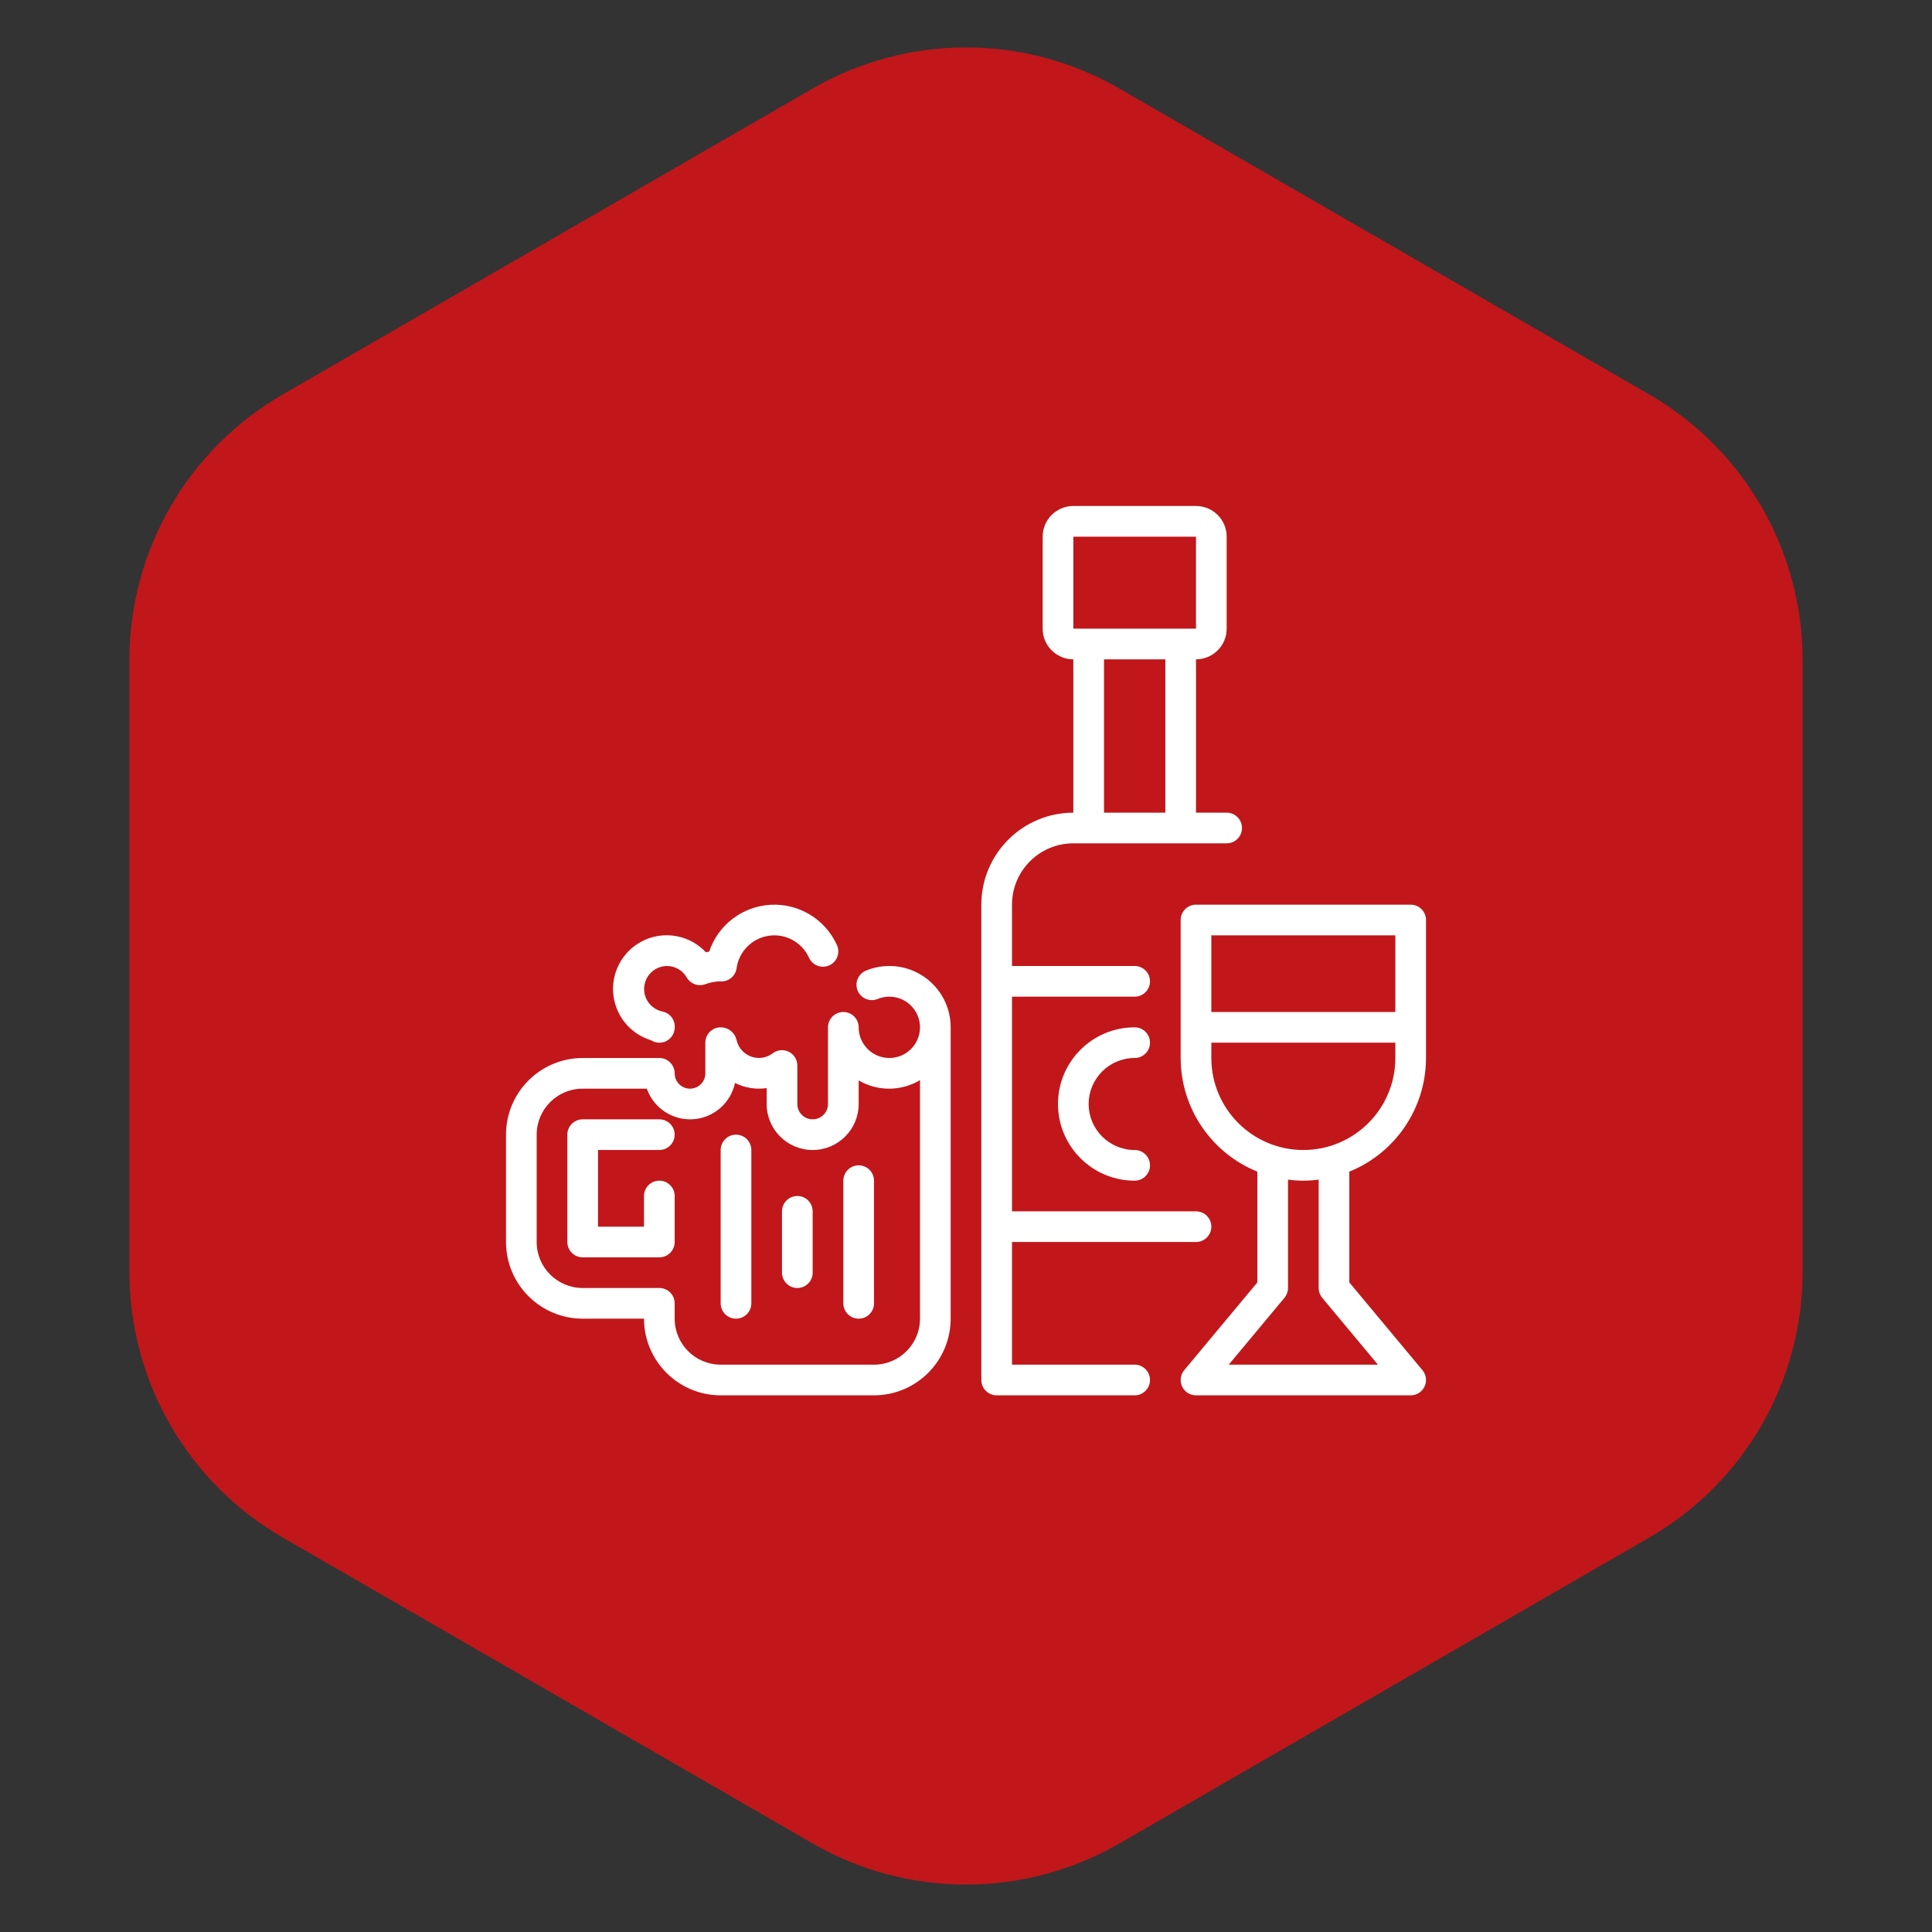 <svg width="126" height="126" viewBox="0 0 126 126" fill="none" xmlns="http://www.w3.org/2000/svg">
<rect x="0" y="0" width="126" height="126" fill="#333333" stroke="none"/>
<path d="M53 5.774C59.188 2.201 66.812 2.201 73 5.774L107.56 25.727C113.748 29.299 117.56 35.902 117.56 43.047V82.953C117.56 90.098 113.748 96.701 107.56 100.274L73 120.226C66.812 123.799 59.188 123.799 53 120.226L18.44 100.274C12.252 96.701 8.44 90.098 8.44 82.953V43.047C8.44 35.902 12.252 29.299 18.44 25.727L53 5.774Z" fill="#C1171A"/>
<g clip-path="url(#clip0_8045_1037)">
<path d="M92 59H78C77.735 59 77.48 59.105 77.293 59.293C77.105 59.48 77 59.735 77 60V69C77.004 72.257 78.981 75.188 82 76.411V83.638L77.232 89.359C77.11 89.505 77.032 89.683 77.008 89.872C76.983 90.06 77.013 90.252 77.094 90.424C77.174 90.596 77.302 90.742 77.463 90.844C77.624 90.946 77.81 91 78 91H92C92.19 91 92.377 90.946 92.537 90.844C92.698 90.742 92.826 90.597 92.906 90.424C92.987 90.252 93.017 90.06 92.993 89.872C92.968 89.683 92.89 89.505 92.768 89.359L88 83.638V76.411C91.019 75.188 92.996 72.257 93 69V60C93 59.735 92.895 59.481 92.707 59.293C92.52 59.105 92.265 59 92 59V59ZM91 61V66H79V61H91ZM86.232 84.641L89.865 89H80.135L83.768 84.641C83.918 84.461 84 84.234 84 84V76.931C84.663 77.023 85.337 77.023 86 76.931V84C86 84.234 86.082 84.461 86.232 84.641ZM91 69C91 72.314 88.314 75 85 75C81.686 75 79 72.314 79 69V68H91V69ZM74 69C74.265 69 74.52 68.895 74.707 68.707C74.895 68.52 75 68.265 75 68C75 67.735 74.895 67.48 74.707 67.293C74.52 67.105 74.265 67 74 67C71.239 67 69 69.239 69 72C69 74.762 71.239 77 74 77C74.265 77 74.52 76.895 74.707 76.707C74.895 76.52 75 76.265 75 76C75 75.735 74.895 75.48 74.707 75.293C74.52 75.105 74.265 75 74 75C72.343 75 71 73.657 71 72C71 70.343 72.343 69 74 69Z" fill="white"/>
<path d="M74 89H66V81H78C78.265 81 78.52 80.895 78.707 80.707C78.895 80.52 79 80.265 79 80C79 79.735 78.895 79.48 78.707 79.293C78.52 79.105 78.265 79 78 79H66V65H74C74.265 65 74.52 64.895 74.707 64.707C74.895 64.52 75 64.265 75 64C75 63.735 74.895 63.48 74.707 63.293C74.52 63.105 74.265 63 74 63H66V59C66 56.791 67.791 55 70 55H80C80.265 55 80.52 54.895 80.707 54.707C80.895 54.52 81 54.265 81 54C81 53.735 80.895 53.48 80.707 53.293C80.52 53.105 80.265 53 80 53H78V43C79.105 43 80 42.105 80 41V35C80 33.895 79.105 33 78 33H70C68.895 33 68 33.895 68 35V41C68 42.105 68.895 43 70 43V53C66.688 53.003 64.003 55.688 64 59V90C64 90.553 64.448 91 65 91H74C74.265 91 74.52 90.895 74.707 90.707C74.895 90.52 75 90.265 75 90C75 89.735 74.895 89.48 74.707 89.293C74.52 89.105 74.265 89 74 89ZM70 35H78V41H70V35ZM72 43H76V53H72V43ZM43 75C43.265 75 43.52 74.895 43.707 74.707C43.895 74.52 44 74.265 44 74C44 73.735 43.895 73.48 43.707 73.293C43.52 73.105 43.265 73 43 73H38C37.735 73 37.48 73.105 37.293 73.293C37.105 73.48 37 73.735 37 74V81C37 81.553 37.448 82 38 82H43C43.552 82 44 81.553 44 81V78C44 77.735 43.895 77.48 43.707 77.293C43.52 77.105 43.265 77 43 77C42.735 77 42.48 77.105 42.293 77.293C42.105 77.48 42 77.735 42 78V80H39V75H43ZM48 74C47.735 74 47.48 74.105 47.293 74.293C47.105 74.48 47 74.735 47 75V85C47 85.553 47.448 86 48 86C48.552 86 49 85.553 49 85V75C49 74.735 48.895 74.48 48.707 74.293C48.52 74.105 48.265 74 48 74ZM52 78C51.735 78 51.48 78.105 51.293 78.293C51.105 78.48 51 78.735 51 79V83C51 83.553 51.448 84 52 84C52.552 84 53 83.553 53 83V79C53 78.735 52.895 78.48 52.707 78.293C52.52 78.105 52.265 78 52 78ZM56 76C55.735 76 55.48 76.105 55.293 76.293C55.105 76.48 55 76.735 55 77V85C55 85.553 55.448 86 56 86C56.552 86 57 85.553 57 85V77C57 76.735 56.895 76.48 56.707 76.293C56.52 76.105 56.265 76 56 76ZM42.46 67.842C42.605 67.936 42.773 67.991 42.946 68.001C43.119 68.011 43.291 67.976 43.447 67.899C43.602 67.822 43.734 67.706 43.831 67.562C43.928 67.419 43.987 67.253 44 67.08C44.005 67.037 44.008 66.994 44.009 66.95C44.009 66.72 43.929 66.496 43.784 66.318C43.638 66.139 43.435 66.016 43.209 65.97C42.845 65.896 42.522 65.69 42.301 65.392C42.08 65.093 41.978 64.724 42.015 64.354C42.051 63.984 42.223 63.642 42.497 63.391C42.771 63.141 43.129 63.002 43.5 63C44.034 63.001 44.526 63.289 44.789 63.753C44.907 63.955 45.091 64.108 45.31 64.188C45.529 64.268 45.769 64.269 45.989 64.19C46.298 64.075 46.625 64.011 46.955 64C46.989 64 47.022 64.005 47.049 64.005C47.289 64.005 47.522 63.918 47.703 63.761C47.885 63.603 48.004 63.386 48.038 63.148C48.111 62.615 48.355 62.12 48.733 61.738C49.111 61.356 49.603 61.107 50.134 61.028C50.666 60.949 51.209 61.044 51.682 61.3C52.154 61.556 52.531 61.959 52.756 62.447C52.827 62.611 52.941 62.753 53.086 62.858C53.23 62.962 53.4 63.026 53.578 63.044C53.94 63.078 54.292 62.913 54.498 62.613C54.703 62.313 54.73 61.925 54.567 61.6C54.19 60.785 53.577 60.103 52.808 59.641C52.038 59.178 51.148 58.958 50.252 59.008C49.355 59.057 48.495 59.375 47.781 59.92C47.068 60.464 46.534 61.211 46.25 62.062C46.179 62.074 46.107 62.088 46.035 62.103C45.03 61.03 43.461 60.699 42.107 61.276C40.754 61.852 39.907 63.214 39.985 64.683C40.024 65.4 40.282 66.087 40.724 66.653C41.167 67.218 41.772 67.634 42.459 67.843L42.46 67.842Z" fill="white"/>
<path d="M58 63C57.477 62.999 56.96 63.101 56.477 63.3C56.355 63.35 56.245 63.424 56.152 63.517C56.059 63.609 55.985 63.72 55.935 63.841C55.884 63.962 55.858 64.092 55.858 64.224C55.858 64.355 55.884 64.485 55.934 64.606C56.145 65.117 56.73 65.36 57.24 65.149C57.481 65.05 57.739 64.999 58 65C59.105 65 60 65.895 60 67C60 68.105 59.105 69 58 69C56.895 69 56 68.105 56 67C56 66.735 55.895 66.48 55.707 66.293C55.52 66.105 55.265 66 55 66C54.735 66 54.48 66.105 54.293 66.293C54.105 66.48 54 66.735 54 67V72C54 72.553 53.552 73 53 73C52.448 73 52 72.553 52 72V69.488C52 69.303 51.948 69.121 51.85 68.963C51.753 68.805 51.613 68.677 51.447 68.594C51.281 68.511 51.095 68.476 50.91 68.493C50.725 68.509 50.549 68.577 50.4 68.688C50.142 68.887 49.826 68.996 49.5 68.997C49.154 68.997 48.819 68.878 48.551 68.659C48.283 68.441 48.099 68.136 48.03 67.797C47.972 67.569 47.839 67.366 47.652 67.221C47.466 67.077 47.236 66.999 47 67C46.735 67 46.48 67.105 46.293 67.293C46.105 67.48 46 67.735 46 68V70C46 70.553 45.552 71 45 71C44.448 71 44 70.553 44 70C44 69.735 43.895 69.48 43.707 69.293C43.52 69.105 43.265 69 43 69H38C35.24 69.003 33.003 71.24 33 74V81C33.003 83.76 35.24 85.997 38 86H42C42.003 88.76 44.24 90.997 47 91H57C59.76 90.997 61.997 88.76 62 86V67C62 64.791 60.209 63 58 63ZM57 89H47C45.343 89 44 87.657 44 86V85C44 84.735 43.895 84.48 43.707 84.293C43.52 84.105 43.265 84 43 84H38C36.343 84 35 82.657 35 81V74C35 72.343 36.343 71 38 71H42.184C42.4 71.616 42.812 72.144 43.357 72.504C43.901 72.865 44.549 73.037 45.2 72.994C45.852 72.952 46.471 72.698 46.965 72.271C47.458 71.844 47.799 71.267 47.934 70.628C48.572 70.948 49.293 71.065 50 70.964V72C50 73.657 51.343 75 53 75C54.657 75 56 73.657 56 72V70.463C56.608 70.818 57.299 71.004 58.003 71C58.706 70.997 59.396 70.805 60 70.444V86C60 87.657 58.657 89 57 89Z" fill="white"/>
</g>
<defs>
<clipPath id="clip0_8045_1037">
<rect width="60.001" height="60" fill="white" transform="translate(33 33)"/>
</clipPath>
</defs>
</svg>
